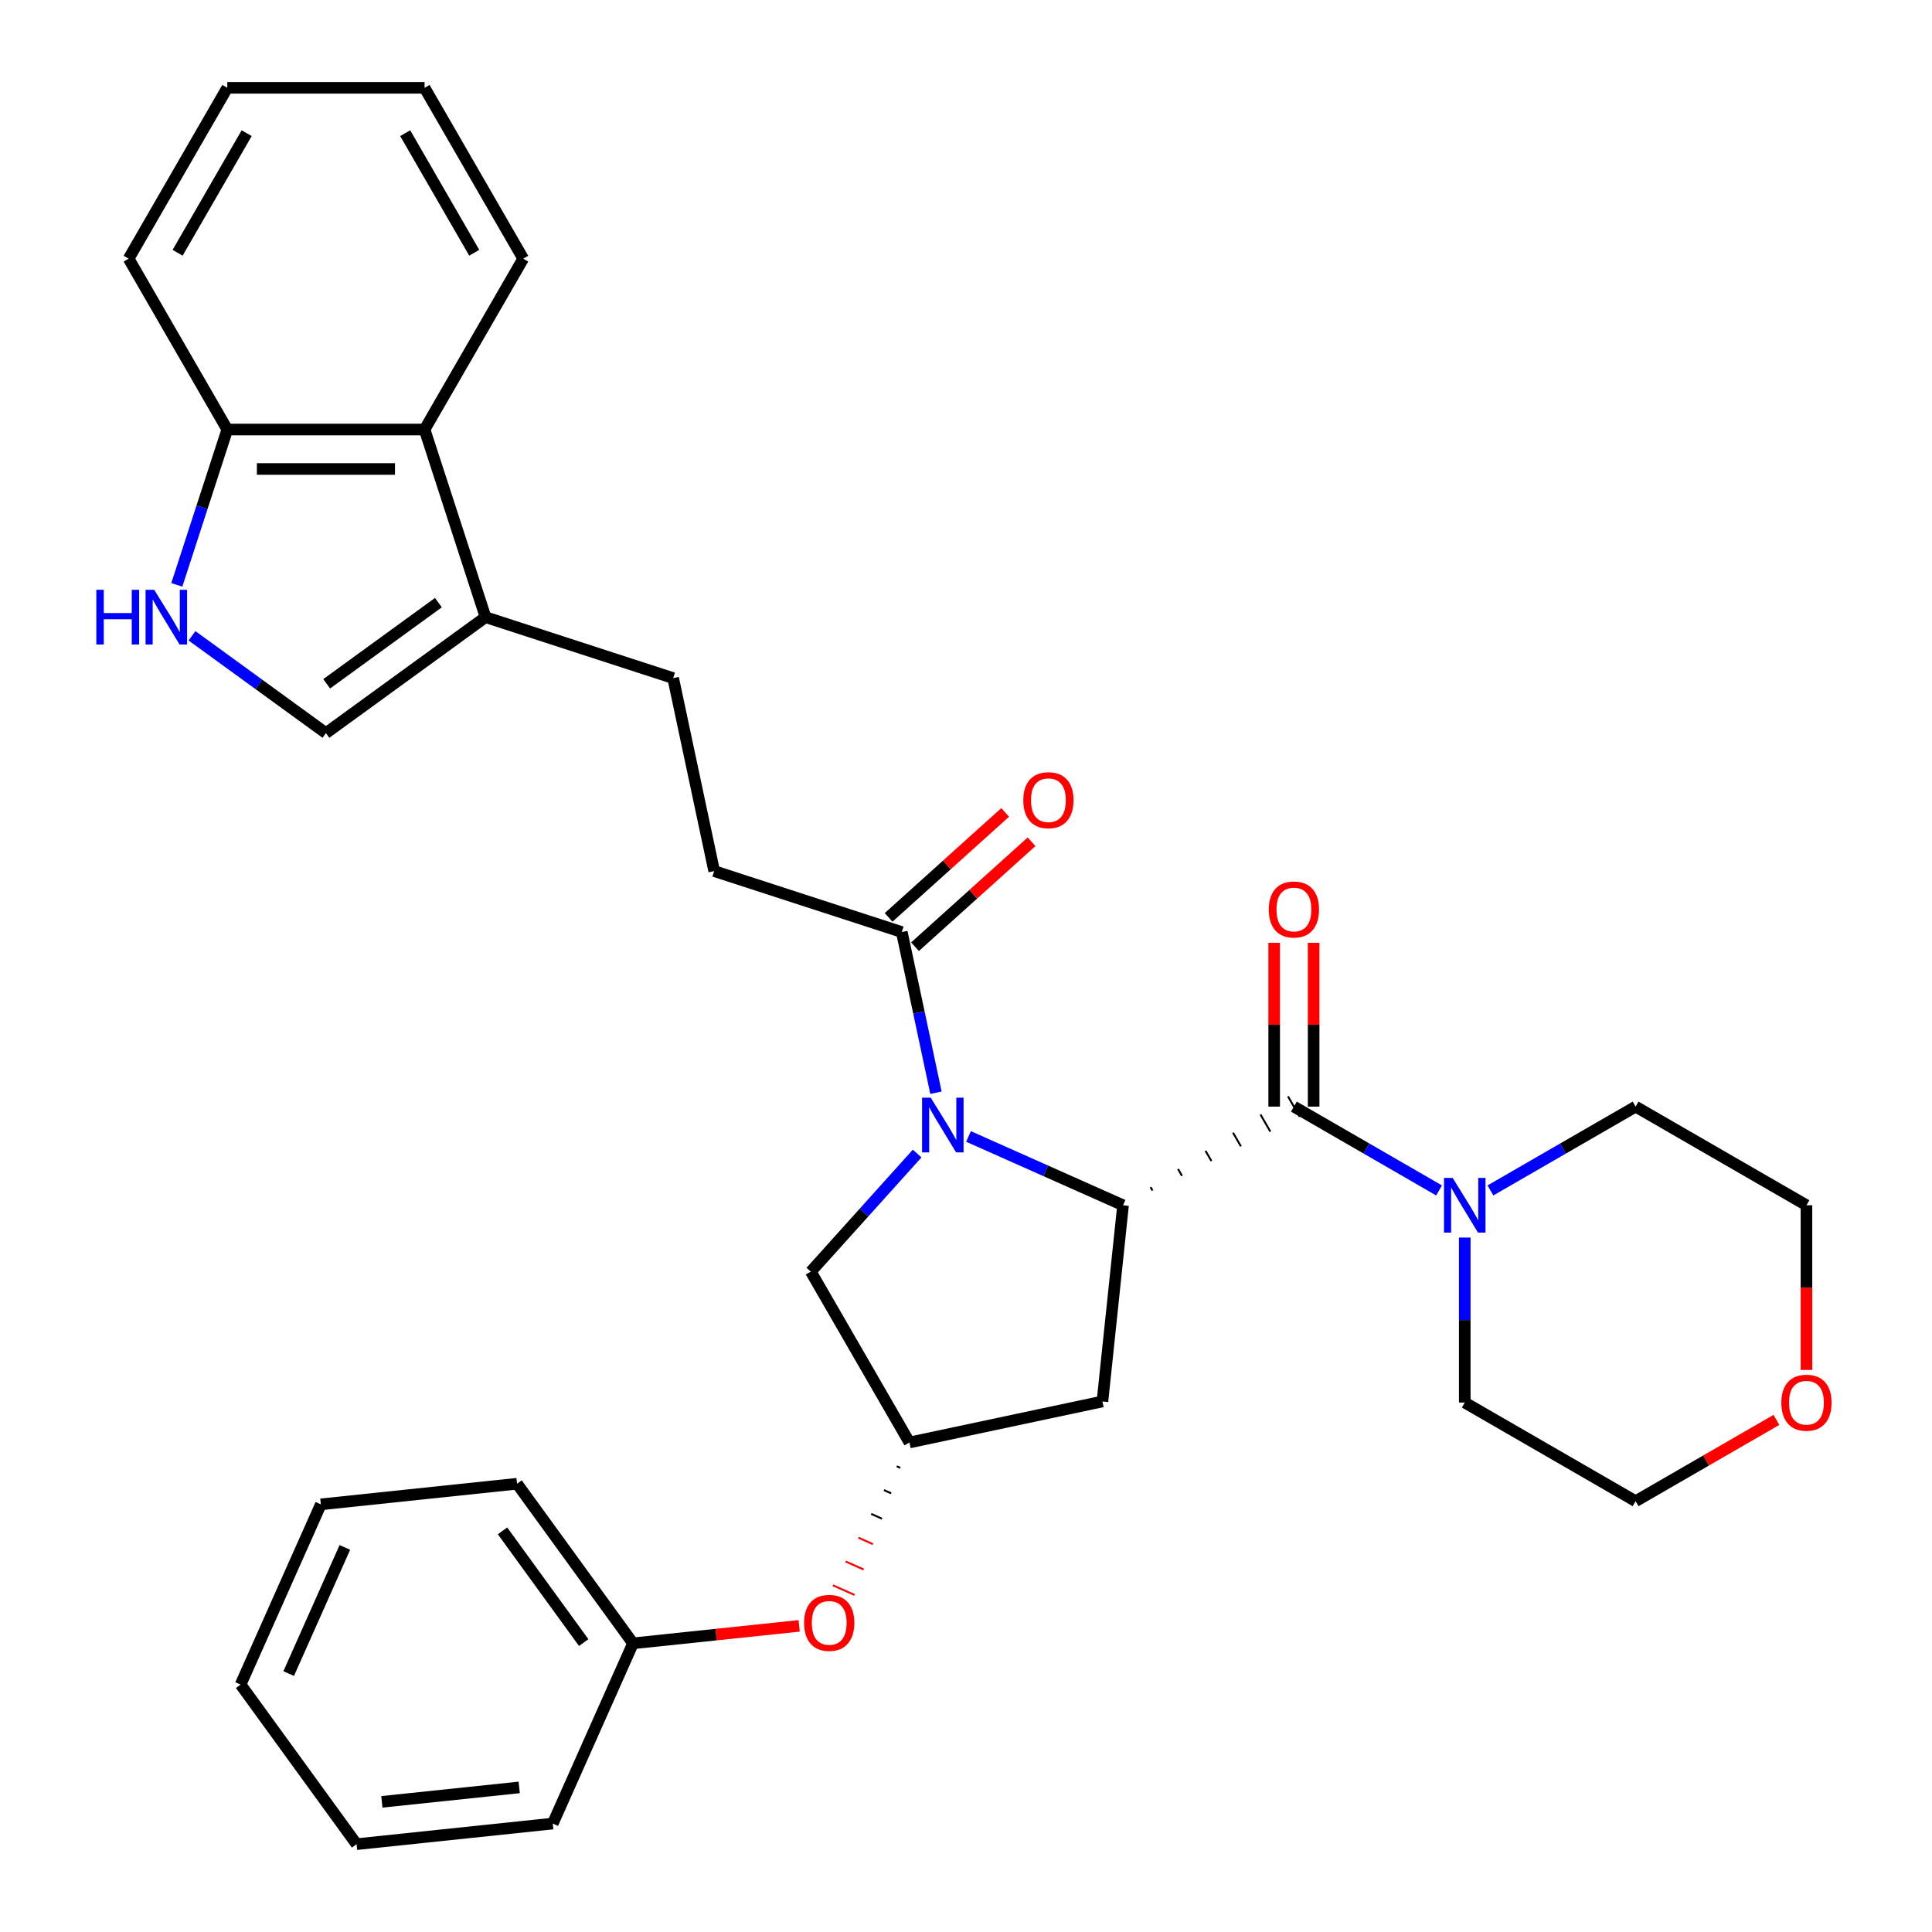 <?xml version='1.0' encoding='iso-8859-1'?>
<svg version='1.1' baseProfile='full'
              xmlns='http://www.w3.org/2000/svg'
                      xmlns:rdkit='http://www.rdkit.org/xml'
                      xmlns:xlink='http://www.w3.org/1999/xlink'
                  xml:space='preserve'
width='1000px' height='1000px' viewBox='0 0 1000 1000'>
<!-- END OF HEADER -->
<rect style='opacity:1.0;fill:#FFFFFF;stroke:none' width='1000' height='1000' x='0' y='0'> </rect>
<path class='bond-0' d='M 501.297,588.228 L 541.293,606.035' style='fill:none;fill-rule:evenodd;stroke:#0000FF;stroke-width:6px;stroke-linecap:butt;stroke-linejoin:miter;stroke-opacity:1' />
<path class='bond-0' d='M 541.293,606.035 L 581.289,623.843' style='fill:none;fill-rule:evenodd;stroke:#000000;stroke-width:6px;stroke-linecap:butt;stroke-linejoin:miter;stroke-opacity:1' />
<path class='bond-2' d='M 484.452,565.597 L 475.612,524.012' style='fill:none;fill-rule:evenodd;stroke:#0000FF;stroke-width:6px;stroke-linecap:butt;stroke-linejoin:miter;stroke-opacity:1' />
<path class='bond-2' d='M 475.612,524.012 L 466.773,482.427' style='fill:none;fill-rule:evenodd;stroke:#000000;stroke-width:6px;stroke-linecap:butt;stroke-linejoin:miter;stroke-opacity:1' />
<path class='bond-8' d='M 474.711,597.073 L 447.194,627.634' style='fill:none;fill-rule:evenodd;stroke:#0000FF;stroke-width:6px;stroke-linecap:butt;stroke-linejoin:miter;stroke-opacity:1' />
<path class='bond-8' d='M 447.194,627.634 L 419.677,658.195' style='fill:none;fill-rule:evenodd;stroke:#000000;stroke-width:6px;stroke-linecap:butt;stroke-linejoin:miter;stroke-opacity:1' />
<path class='bond-1' d='M 596.539,616.218 L 595.517,614.449' style='fill:none;fill-rule:evenodd;stroke:#000000;stroke-width:1.0px;stroke-linecap:butt;stroke-linejoin:miter;stroke-opacity:1' />
<path class='bond-1' d='M 611.788,608.593 L 609.746,605.055' style='fill:none;fill-rule:evenodd;stroke:#000000;stroke-width:1.0px;stroke-linecap:butt;stroke-linejoin:miter;stroke-opacity:1' />
<path class='bond-1' d='M 627.037,600.967 L 623.974,595.661' style='fill:none;fill-rule:evenodd;stroke:#000000;stroke-width:1.0px;stroke-linecap:butt;stroke-linejoin:miter;stroke-opacity:1' />
<path class='bond-1' d='M 642.287,593.342 L 638.202,586.268' style='fill:none;fill-rule:evenodd;stroke:#000000;stroke-width:1.0px;stroke-linecap:butt;stroke-linejoin:miter;stroke-opacity:1' />
<path class='bond-1' d='M 657.536,585.717 L 652.43,576.874' style='fill:none;fill-rule:evenodd;stroke:#000000;stroke-width:1.0px;stroke-linecap:butt;stroke-linejoin:miter;stroke-opacity:1' />
<path class='bond-1' d='M 672.785,578.092 L 666.659,567.48' style='fill:none;fill-rule:evenodd;stroke:#000000;stroke-width:1.0px;stroke-linecap:butt;stroke-linejoin:miter;stroke-opacity:1' />
<path class='bond-7' d='M 581.289,623.843 L 570.615,725.397' style='fill:none;fill-rule:evenodd;stroke:#000000;stroke-width:6px;stroke-linecap:butt;stroke-linejoin:miter;stroke-opacity:1' />
<path class='bond-3' d='M 669.722,572.786 L 707.292,594.477' style='fill:none;fill-rule:evenodd;stroke:#000000;stroke-width:6px;stroke-linecap:butt;stroke-linejoin:miter;stroke-opacity:1' />
<path class='bond-3' d='M 707.292,594.477 L 744.862,616.168' style='fill:none;fill-rule:evenodd;stroke:#0000FF;stroke-width:6px;stroke-linecap:butt;stroke-linejoin:miter;stroke-opacity:1' />
<path class='bond-12' d='M 679.933,572.786 L 679.933,530.386' style='fill:none;fill-rule:evenodd;stroke:#000000;stroke-width:6px;stroke-linecap:butt;stroke-linejoin:miter;stroke-opacity:1' />
<path class='bond-12' d='M 679.933,530.386 L 679.933,487.985' style='fill:none;fill-rule:evenodd;stroke:#FF0000;stroke-width:6px;stroke-linecap:butt;stroke-linejoin:miter;stroke-opacity:1' />
<path class='bond-12' d='M 659.511,572.786 L 659.511,530.386' style='fill:none;fill-rule:evenodd;stroke:#000000;stroke-width:6px;stroke-linecap:butt;stroke-linejoin:miter;stroke-opacity:1' />
<path class='bond-12' d='M 659.511,530.386 L 659.511,487.985' style='fill:none;fill-rule:evenodd;stroke:#FF0000;stroke-width:6px;stroke-linecap:butt;stroke-linejoin:miter;stroke-opacity:1' />
<path class='bond-13' d='M 466.773,482.427 L 369.658,450.873' style='fill:none;fill-rule:evenodd;stroke:#000000;stroke-width:6px;stroke-linecap:butt;stroke-linejoin:miter;stroke-opacity:1' />
<path class='bond-15' d='M 473.606,490.016 L 503.772,462.854' style='fill:none;fill-rule:evenodd;stroke:#000000;stroke-width:6px;stroke-linecap:butt;stroke-linejoin:miter;stroke-opacity:1' />
<path class='bond-15' d='M 503.772,462.854 L 533.938,435.693' style='fill:none;fill-rule:evenodd;stroke:#FF0000;stroke-width:6px;stroke-linecap:butt;stroke-linejoin:miter;stroke-opacity:1' />
<path class='bond-15' d='M 459.941,474.839 L 490.107,447.677' style='fill:none;fill-rule:evenodd;stroke:#000000;stroke-width:6px;stroke-linecap:butt;stroke-linejoin:miter;stroke-opacity:1' />
<path class='bond-15' d='M 490.107,447.677 L 520.273,420.516' style='fill:none;fill-rule:evenodd;stroke:#FF0000;stroke-width:6px;stroke-linecap:butt;stroke-linejoin:miter;stroke-opacity:1' />
<path class='bond-19' d='M 771.448,616.168 L 809.018,594.477' style='fill:none;fill-rule:evenodd;stroke:#0000FF;stroke-width:6px;stroke-linecap:butt;stroke-linejoin:miter;stroke-opacity:1' />
<path class='bond-19' d='M 809.018,594.477 L 846.588,572.786' style='fill:none;fill-rule:evenodd;stroke:#000000;stroke-width:6px;stroke-linecap:butt;stroke-linejoin:miter;stroke-opacity:1' />
<path class='bond-20' d='M 758.155,640.556 L 758.155,683.256' style='fill:none;fill-rule:evenodd;stroke:#0000FF;stroke-width:6px;stroke-linecap:butt;stroke-linejoin:miter;stroke-opacity:1' />
<path class='bond-20' d='M 758.155,683.256 L 758.155,725.956' style='fill:none;fill-rule:evenodd;stroke:#000000;stroke-width:6px;stroke-linecap:butt;stroke-linejoin:miter;stroke-opacity:1' />
<path class='bond-4' d='M 99.381,329.094 L 134.041,354.275' style='fill:none;fill-rule:evenodd;stroke:#0000FF;stroke-width:6px;stroke-linecap:butt;stroke-linejoin:miter;stroke-opacity:1' />
<path class='bond-4' d='M 134.041,354.275 L 168.7,379.457' style='fill:none;fill-rule:evenodd;stroke:#000000;stroke-width:6px;stroke-linecap:butt;stroke-linejoin:miter;stroke-opacity:1' />
<path class='bond-34' d='M 91.519,302.723 L 104.581,262.522' style='fill:none;fill-rule:evenodd;stroke:#0000FF;stroke-width:6px;stroke-linecap:butt;stroke-linejoin:miter;stroke-opacity:1' />
<path class='bond-34' d='M 104.581,262.522 L 117.643,222.32' style='fill:none;fill-rule:evenodd;stroke:#000000;stroke-width:6px;stroke-linecap:butt;stroke-linejoin:miter;stroke-opacity:1' />
<path class='bond-5' d='M 251.312,319.436 L 348.427,350.991' style='fill:none;fill-rule:evenodd;stroke:#000000;stroke-width:6px;stroke-linecap:butt;stroke-linejoin:miter;stroke-opacity:1' />
<path class='bond-6' d='M 251.312,319.436 L 168.7,379.457' style='fill:none;fill-rule:evenodd;stroke:#000000;stroke-width:6px;stroke-linecap:butt;stroke-linejoin:miter;stroke-opacity:1' />
<path class='bond-6' d='M 226.916,311.917 L 169.088,353.931' style='fill:none;fill-rule:evenodd;stroke:#000000;stroke-width:6px;stroke-linecap:butt;stroke-linejoin:miter;stroke-opacity:1' />
<path class='bond-9' d='M 251.312,319.436 L 219.757,222.32' style='fill:none;fill-rule:evenodd;stroke:#000000;stroke-width:6px;stroke-linecap:butt;stroke-linejoin:miter;stroke-opacity:1' />
<path class='bond-32' d='M 570.615,725.397 L 470.733,746.627' style='fill:none;fill-rule:evenodd;stroke:#000000;stroke-width:6px;stroke-linecap:butt;stroke-linejoin:miter;stroke-opacity:1' />
<path class='bond-10' d='M 419.677,658.195 L 470.733,746.627' style='fill:none;fill-rule:evenodd;stroke:#000000;stroke-width:6px;stroke-linecap:butt;stroke-linejoin:miter;stroke-opacity:1' />
<path class='bond-11' d='M 219.757,222.32 L 117.643,222.32' style='fill:none;fill-rule:evenodd;stroke:#000000;stroke-width:6px;stroke-linecap:butt;stroke-linejoin:miter;stroke-opacity:1' />
<path class='bond-11' d='M 204.44,242.743 L 132.96,242.743' style='fill:none;fill-rule:evenodd;stroke:#000000;stroke-width:6px;stroke-linecap:butt;stroke-linejoin:miter;stroke-opacity:1' />
<path class='bond-21' d='M 219.757,222.32 L 270.813,133.887' style='fill:none;fill-rule:evenodd;stroke:#000000;stroke-width:6px;stroke-linecap:butt;stroke-linejoin:miter;stroke-opacity:1' />
<path class='bond-16' d='M 464.13,758.947 L 465.996,759.778' style='fill:none;fill-rule:evenodd;stroke:#000000;stroke-width:1.0px;stroke-linecap:butt;stroke-linejoin:miter;stroke-opacity:1' />
<path class='bond-16' d='M 457.527,771.268 L 461.259,772.929' style='fill:none;fill-rule:evenodd;stroke:#000000;stroke-width:1.0px;stroke-linecap:butt;stroke-linejoin:miter;stroke-opacity:1' />
<path class='bond-16' d='M 450.924,783.588 L 456.522,786.08' style='fill:none;fill-rule:evenodd;stroke:#000000;stroke-width:1.0px;stroke-linecap:butt;stroke-linejoin:miter;stroke-opacity:1' />
<path class='bond-16' d='M 444.321,795.908 L 451.784,799.23' style='fill:none;fill-rule:evenodd;stroke:#FF0000;stroke-width:1.0px;stroke-linecap:butt;stroke-linejoin:miter;stroke-opacity:1' />
<path class='bond-16' d='M 437.718,808.228 L 447.047,812.381' style='fill:none;fill-rule:evenodd;stroke:#FF0000;stroke-width:1.0px;stroke-linecap:butt;stroke-linejoin:miter;stroke-opacity:1' />
<path class='bond-16' d='M 431.115,820.548 L 442.31,825.532' style='fill:none;fill-rule:evenodd;stroke:#FF0000;stroke-width:1.0px;stroke-linecap:butt;stroke-linejoin:miter;stroke-opacity:1' />
<path class='bond-24' d='M 117.643,222.32 L 66.587,133.887' style='fill:none;fill-rule:evenodd;stroke:#000000;stroke-width:6px;stroke-linecap:butt;stroke-linejoin:miter;stroke-opacity:1' />
<path class='bond-14' d='M 369.658,450.873 L 348.427,350.991' style='fill:none;fill-rule:evenodd;stroke:#000000;stroke-width:6px;stroke-linecap:butt;stroke-linejoin:miter;stroke-opacity:1' />
<path class='bond-18' d='M 413.647,841.547 L 370.647,846.067' style='fill:none;fill-rule:evenodd;stroke:#FF0000;stroke-width:6px;stroke-linecap:butt;stroke-linejoin:miter;stroke-opacity:1' />
<path class='bond-18' d='M 370.647,846.067 L 327.646,850.586' style='fill:none;fill-rule:evenodd;stroke:#000000;stroke-width:6px;stroke-linecap:butt;stroke-linejoin:miter;stroke-opacity:1' />
<path class='bond-17' d='M 919.468,734.936 L 883.028,755.974' style='fill:none;fill-rule:evenodd;stroke:#FF0000;stroke-width:6px;stroke-linecap:butt;stroke-linejoin:miter;stroke-opacity:1' />
<path class='bond-17' d='M 883.028,755.974 L 846.588,777.013' style='fill:none;fill-rule:evenodd;stroke:#000000;stroke-width:6px;stroke-linecap:butt;stroke-linejoin:miter;stroke-opacity:1' />
<path class='bond-33' d='M 935.021,709.083 L 935.021,666.463' style='fill:none;fill-rule:evenodd;stroke:#FF0000;stroke-width:6px;stroke-linecap:butt;stroke-linejoin:miter;stroke-opacity:1' />
<path class='bond-33' d='M 935.021,666.463 L 935.021,623.843' style='fill:none;fill-rule:evenodd;stroke:#000000;stroke-width:6px;stroke-linecap:butt;stroke-linejoin:miter;stroke-opacity:1' />
<path class='bond-25' d='M 327.646,850.586 L 267.625,767.975' style='fill:none;fill-rule:evenodd;stroke:#000000;stroke-width:6px;stroke-linecap:butt;stroke-linejoin:miter;stroke-opacity:1' />
<path class='bond-25' d='M 302.121,850.199 L 260.106,792.371' style='fill:none;fill-rule:evenodd;stroke:#000000;stroke-width:6px;stroke-linecap:butt;stroke-linejoin:miter;stroke-opacity:1' />
<path class='bond-26' d='M 327.646,850.586 L 286.113,943.872' style='fill:none;fill-rule:evenodd;stroke:#000000;stroke-width:6px;stroke-linecap:butt;stroke-linejoin:miter;stroke-opacity:1' />
<path class='bond-22' d='M 846.588,572.786 L 935.021,623.843' style='fill:none;fill-rule:evenodd;stroke:#000000;stroke-width:6px;stroke-linecap:butt;stroke-linejoin:miter;stroke-opacity:1' />
<path class='bond-23' d='M 758.155,725.956 L 846.588,777.013' style='fill:none;fill-rule:evenodd;stroke:#000000;stroke-width:6px;stroke-linecap:butt;stroke-linejoin:miter;stroke-opacity:1' />
<path class='bond-27' d='M 270.813,133.887 L 219.757,45.455' style='fill:none;fill-rule:evenodd;stroke:#000000;stroke-width:6px;stroke-linecap:butt;stroke-linejoin:miter;stroke-opacity:1' />
<path class='bond-27' d='M 245.468,130.834 L 209.729,68.931' style='fill:none;fill-rule:evenodd;stroke:#000000;stroke-width:6px;stroke-linecap:butt;stroke-linejoin:miter;stroke-opacity:1' />
<path class='bond-36' d='M 66.587,133.887 L 117.643,45.455' style='fill:none;fill-rule:evenodd;stroke:#000000;stroke-width:6px;stroke-linecap:butt;stroke-linejoin:miter;stroke-opacity:1' />
<path class='bond-36' d='M 91.932,130.834 L 127.671,68.931' style='fill:none;fill-rule:evenodd;stroke:#000000;stroke-width:6px;stroke-linecap:butt;stroke-linejoin:miter;stroke-opacity:1' />
<path class='bond-30' d='M 267.625,767.975 L 166.071,778.649' style='fill:none;fill-rule:evenodd;stroke:#000000;stroke-width:6px;stroke-linecap:butt;stroke-linejoin:miter;stroke-opacity:1' />
<path class='bond-29' d='M 286.113,943.872 L 184.559,954.545' style='fill:none;fill-rule:evenodd;stroke:#000000;stroke-width:6px;stroke-linecap:butt;stroke-linejoin:miter;stroke-opacity:1' />
<path class='bond-29' d='M 268.745,925.162 L 197.657,932.634' style='fill:none;fill-rule:evenodd;stroke:#000000;stroke-width:6px;stroke-linecap:butt;stroke-linejoin:miter;stroke-opacity:1' />
<path class='bond-28' d='M 219.757,45.455 L 117.643,45.455' style='fill:none;fill-rule:evenodd;stroke:#000000;stroke-width:6px;stroke-linecap:butt;stroke-linejoin:miter;stroke-opacity:1' />
<path class='bond-31' d='M 184.559,954.545 L 124.538,871.934' style='fill:none;fill-rule:evenodd;stroke:#000000;stroke-width:6px;stroke-linecap:butt;stroke-linejoin:miter;stroke-opacity:1' />
<path class='bond-35' d='M 166.071,778.649 L 124.538,871.934' style='fill:none;fill-rule:evenodd;stroke:#000000;stroke-width:6px;stroke-linecap:butt;stroke-linejoin:miter;stroke-opacity:1' />
<path class='bond-35' d='M 178.498,800.948 L 149.425,866.248' style='fill:none;fill-rule:evenodd;stroke:#000000;stroke-width:6px;stroke-linecap:butt;stroke-linejoin:miter;stroke-opacity:1' />
<path  class='atom-0' d='M 481.744 568.149
L 491.024 583.149
Q 491.944 584.629, 493.424 587.309
Q 494.904 589.989, 494.984 590.149
L 494.984 568.149
L 498.744 568.149
L 498.744 596.469
L 494.864 596.469
L 484.904 580.069
Q 483.744 578.149, 482.504 575.949
Q 481.304 573.749, 480.944 573.069
L 480.944 596.469
L 477.264 596.469
L 477.264 568.149
L 481.744 568.149
' fill='#0000FF'/>
<path  class='atom-4' d='M 751.895 609.683
L 761.175 624.683
Q 762.095 626.163, 763.575 628.843
Q 765.055 631.523, 765.135 631.683
L 765.135 609.683
L 768.895 609.683
L 768.895 638.003
L 765.015 638.003
L 755.055 621.603
Q 753.895 619.683, 752.655 617.483
Q 751.455 615.283, 751.095 614.603
L 751.095 638.003
L 747.415 638.003
L 747.415 609.683
L 751.895 609.683
' fill='#0000FF'/>
<path  class='atom-5' d='M 49.868 305.276
L 53.709 305.276
L 53.709 317.316
L 68.189 317.316
L 68.189 305.276
L 72.028 305.276
L 72.028 333.596
L 68.189 333.596
L 68.189 320.516
L 53.709 320.516
L 53.709 333.596
L 49.868 333.596
L 49.868 305.276
' fill='#0000FF'/>
<path  class='atom-5' d='M 79.829 305.276
L 89.109 320.276
Q 90.028 321.756, 91.508 324.436
Q 92.989 327.116, 93.069 327.276
L 93.069 305.276
L 96.829 305.276
L 96.829 333.596
L 92.948 333.596
L 82.989 317.196
Q 81.829 315.276, 80.588 313.076
Q 79.388 310.876, 79.028 310.196
L 79.028 333.596
L 75.349 333.596
L 75.349 305.276
L 79.829 305.276
' fill='#0000FF'/>
<path  class='atom-13' d='M 656.722 470.753
Q 656.722 463.953, 660.082 460.153
Q 663.442 456.353, 669.722 456.353
Q 676.002 456.353, 679.362 460.153
Q 682.722 463.953, 682.722 470.753
Q 682.722 477.633, 679.322 481.553
Q 675.922 485.433, 669.722 485.433
Q 663.482 485.433, 660.082 481.553
Q 656.722 477.673, 656.722 470.753
M 669.722 482.233
Q 674.042 482.233, 676.362 479.353
Q 678.722 476.433, 678.722 470.753
Q 678.722 465.193, 676.362 462.393
Q 674.042 459.553, 669.722 459.553
Q 665.402 459.553, 663.042 462.353
Q 660.722 465.153, 660.722 470.753
Q 660.722 476.473, 663.042 479.353
Q 665.402 482.233, 669.722 482.233
' fill='#FF0000'/>
<path  class='atom-16' d='M 529.658 414.18
Q 529.658 407.38, 533.018 403.58
Q 536.378 399.78, 542.658 399.78
Q 548.938 399.78, 552.298 403.58
Q 555.658 407.38, 555.658 414.18
Q 555.658 421.06, 552.258 424.98
Q 548.858 428.86, 542.658 428.86
Q 536.418 428.86, 533.018 424.98
Q 529.658 421.1, 529.658 414.18
M 542.658 425.66
Q 546.978 425.66, 549.298 422.78
Q 551.658 419.86, 551.658 414.18
Q 551.658 408.62, 549.298 405.82
Q 546.978 402.98, 542.658 402.98
Q 538.338 402.98, 535.978 405.78
Q 533.658 408.58, 533.658 414.18
Q 533.658 419.9, 535.978 422.78
Q 538.338 425.66, 542.658 425.66
' fill='#FF0000'/>
<path  class='atom-17' d='M 416.2 839.993
Q 416.2 833.193, 419.56 829.393
Q 422.92 825.593, 429.2 825.593
Q 435.48 825.593, 438.84 829.393
Q 442.2 833.193, 442.2 839.993
Q 442.2 846.873, 438.8 850.793
Q 435.4 854.673, 429.2 854.673
Q 422.96 854.673, 419.56 850.793
Q 416.2 846.913, 416.2 839.993
M 429.2 851.473
Q 433.52 851.473, 435.84 848.593
Q 438.2 845.673, 438.2 839.993
Q 438.2 834.433, 435.84 831.633
Q 433.52 828.793, 429.2 828.793
Q 424.88 828.793, 422.52 831.593
Q 420.2 834.393, 420.2 839.993
Q 420.2 845.713, 422.52 848.593
Q 424.88 851.473, 429.2 851.473
' fill='#FF0000'/>
<path  class='atom-18' d='M 922.021 726.036
Q 922.021 719.236, 925.381 715.436
Q 928.741 711.636, 935.021 711.636
Q 941.301 711.636, 944.661 715.436
Q 948.021 719.236, 948.021 726.036
Q 948.021 732.916, 944.621 736.836
Q 941.221 740.716, 935.021 740.716
Q 928.781 740.716, 925.381 736.836
Q 922.021 732.956, 922.021 726.036
M 935.021 737.516
Q 939.341 737.516, 941.661 734.636
Q 944.021 731.716, 944.021 726.036
Q 944.021 720.476, 941.661 717.676
Q 939.341 714.836, 935.021 714.836
Q 930.701 714.836, 928.341 717.636
Q 926.021 720.436, 926.021 726.036
Q 926.021 731.756, 928.341 734.636
Q 930.701 737.516, 935.021 737.516
' fill='#FF0000'/>
</svg>
